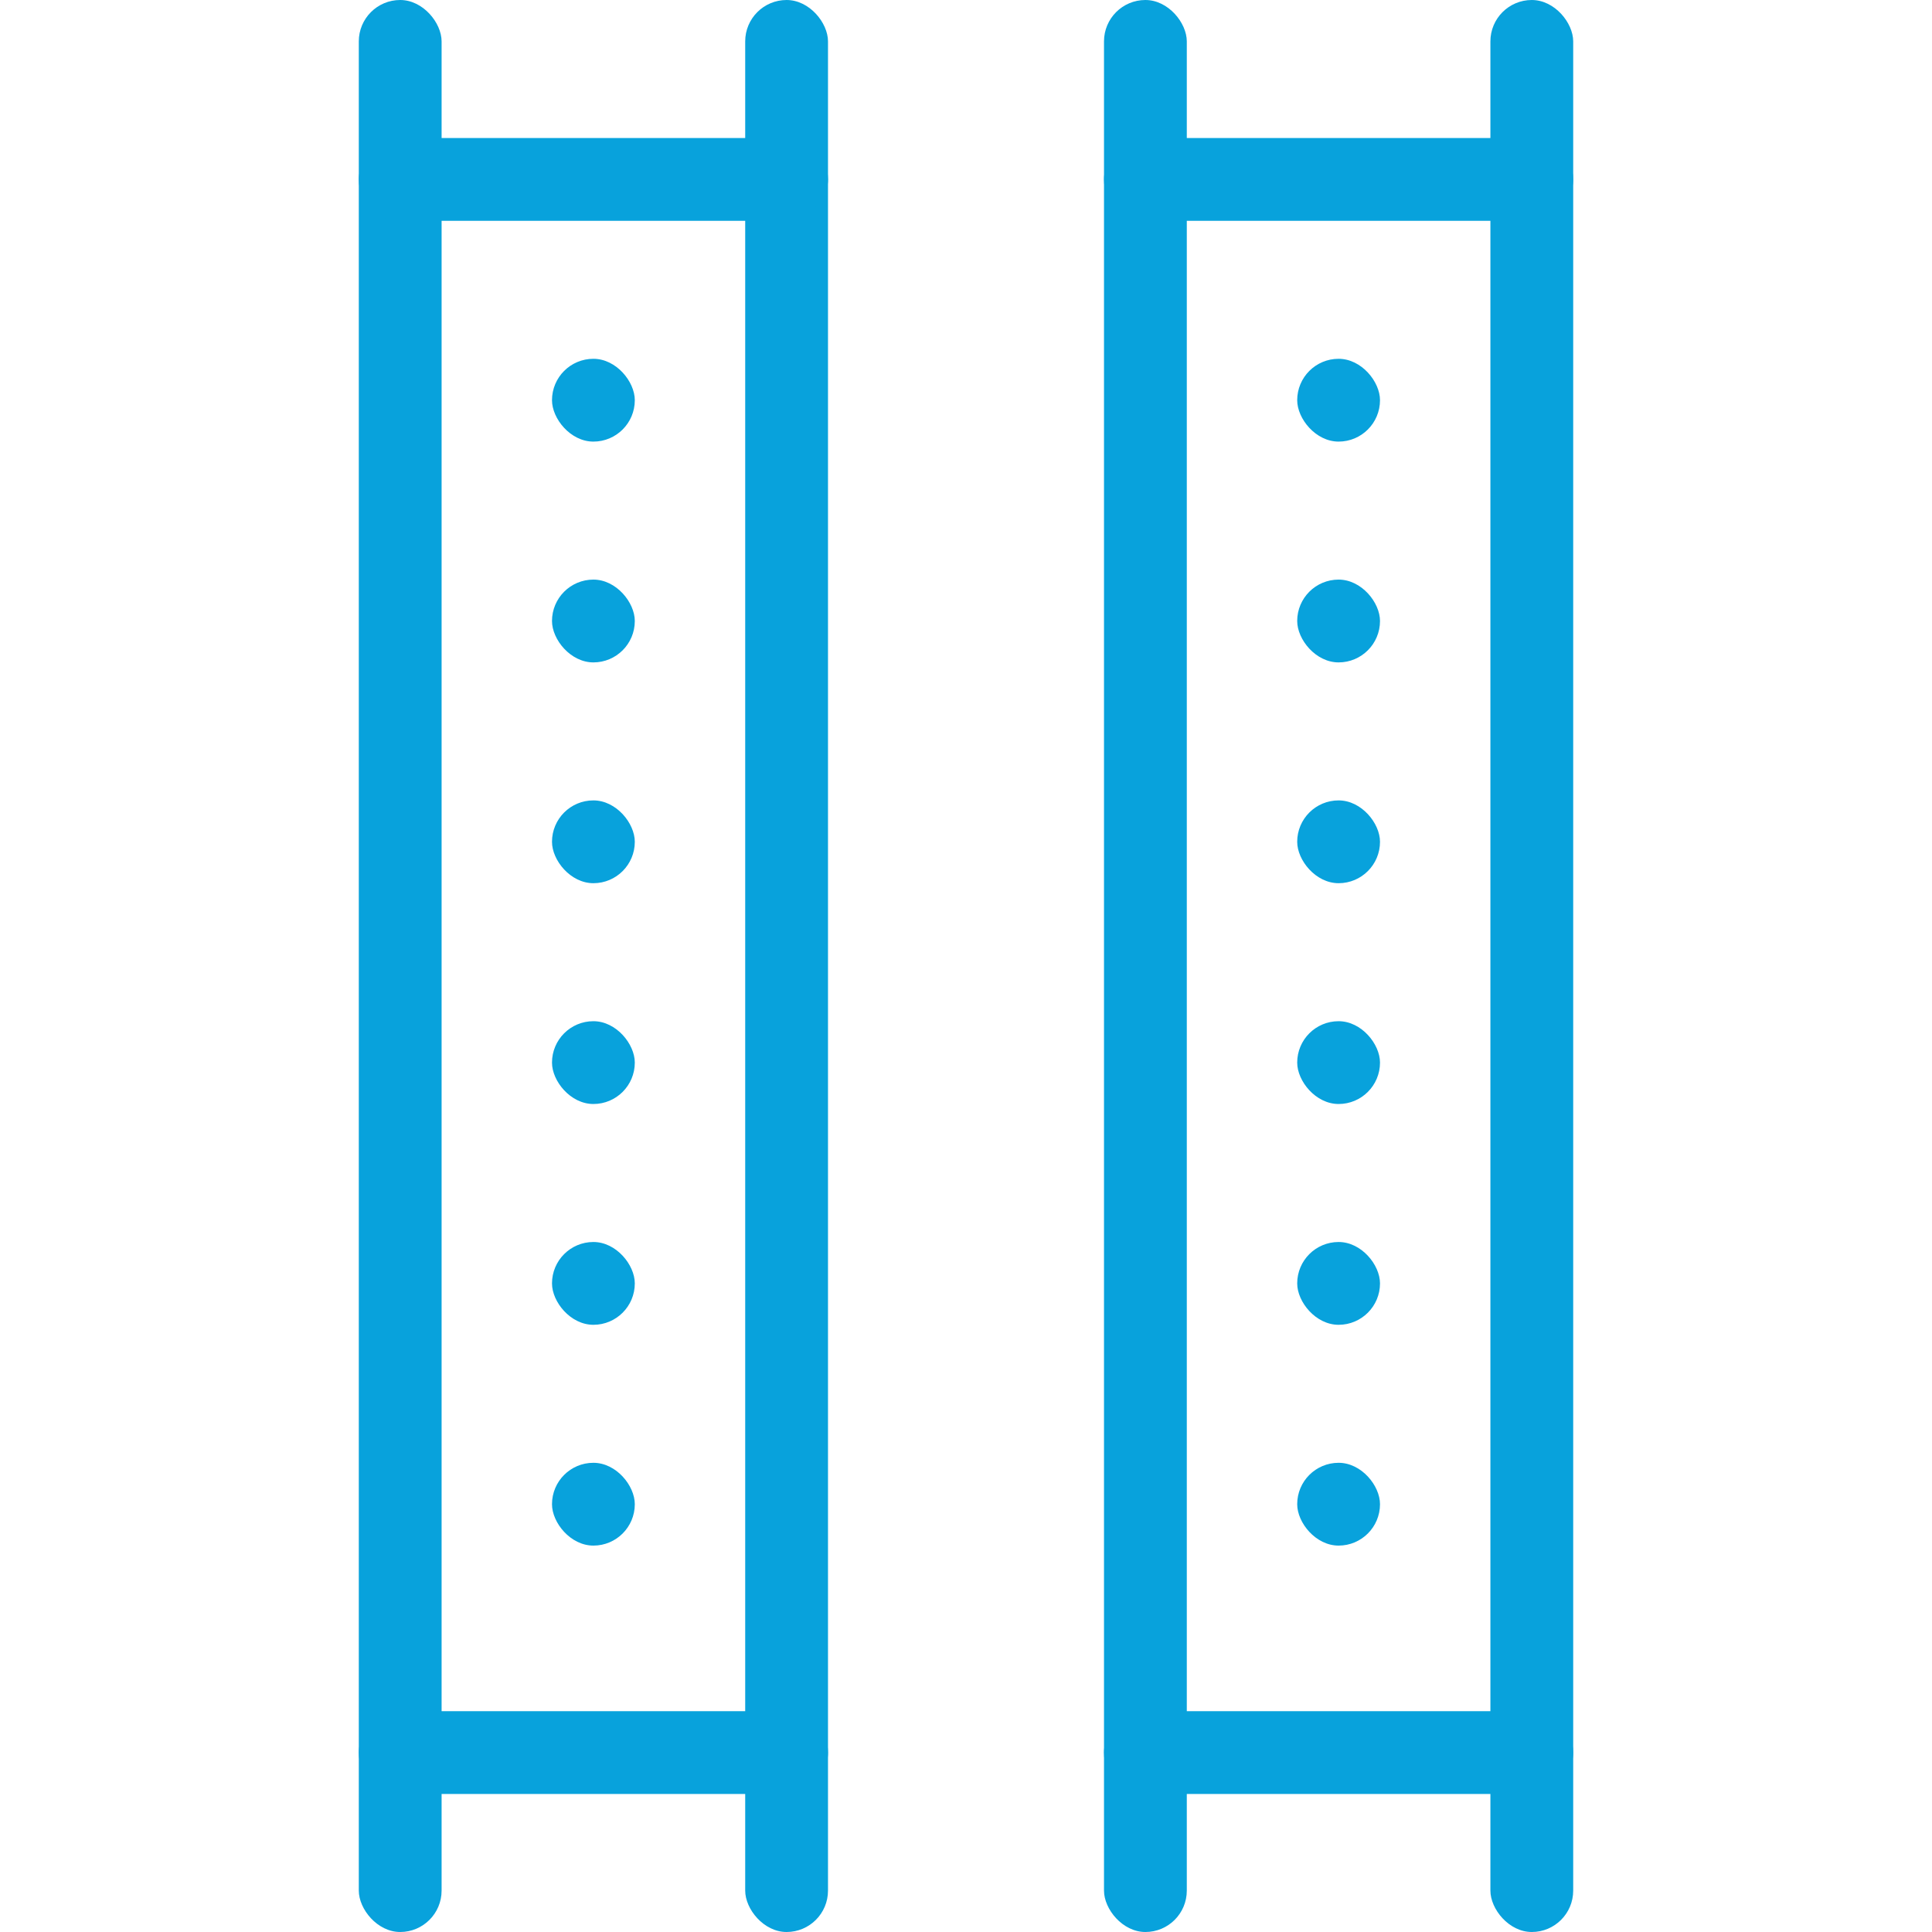 <svg width="70" height="70" viewBox="0 0 70 70" fill="none" xmlns="http://www.w3.org/2000/svg">
<rect x="13" width="3" height="70" rx="1.5" fill="#08A2DC"/>
<rect x="27" width="3" height="70" rx="1.5" fill="#08A2DC"/>
<rect x="30" y="5" width="3" height="17" rx="1.5" transform="rotate(90 30 5)" fill="#08A2DC"/>
<rect x="30" y="62" width="3" height="17" rx="1.5" transform="rotate(90 30 62)" fill="#08A2DC"/>
<rect x="20" y="13" width="3" height="3" rx="1.5" fill="#08A2DC"/>
<rect x="20" y="21" width="3" height="3" rx="1.5" fill="#08A2DC"/>
<rect x="20" y="29" width="3" height="3" rx="1.5" fill="#08A2DC"/>
<rect x="20" y="37" width="3" height="3" rx="1.5" fill="#08A2DC"/>
<rect x="20" y="45" width="3" height="3" rx="1.5" fill="#08A2DC"/>
<rect x="20" y="53" width="3" height="3" rx="1.5" fill="#08A2DC"/>
<rect x="40" width="3" height="70" rx="1.5" fill="#08A2DC"/>
<rect x="54" width="3" height="70" rx="1.5" fill="#08A2DC"/>
<rect x="57" y="5" width="3" height="17" rx="1.5" transform="rotate(90 57 5)" fill="#08A2DC"/>
<rect x="57" y="62" width="3" height="17" rx="1.5" transform="rotate(90 57 62)" fill="#08A2DC"/>
<rect x="47" y="13" width="3" height="3" rx="1.5" fill="#08A2DC"/>
<rect x="47" y="21" width="3" height="3" rx="1.5" fill="#08A2DC"/>
<rect x="47" y="29" width="3" height="3" rx="1.5" fill="#08A2DC"/>
<rect x="47" y="37" width="3" height="3" rx="1.5" fill="#08A2DC"/>
<rect x="47" y="45" width="3" height="3" rx="1.5" fill="#08A2DC"/>
<rect x="47" y="53" width="3" height="3" rx="1.5" fill="#08A2DC"/>
</svg>
